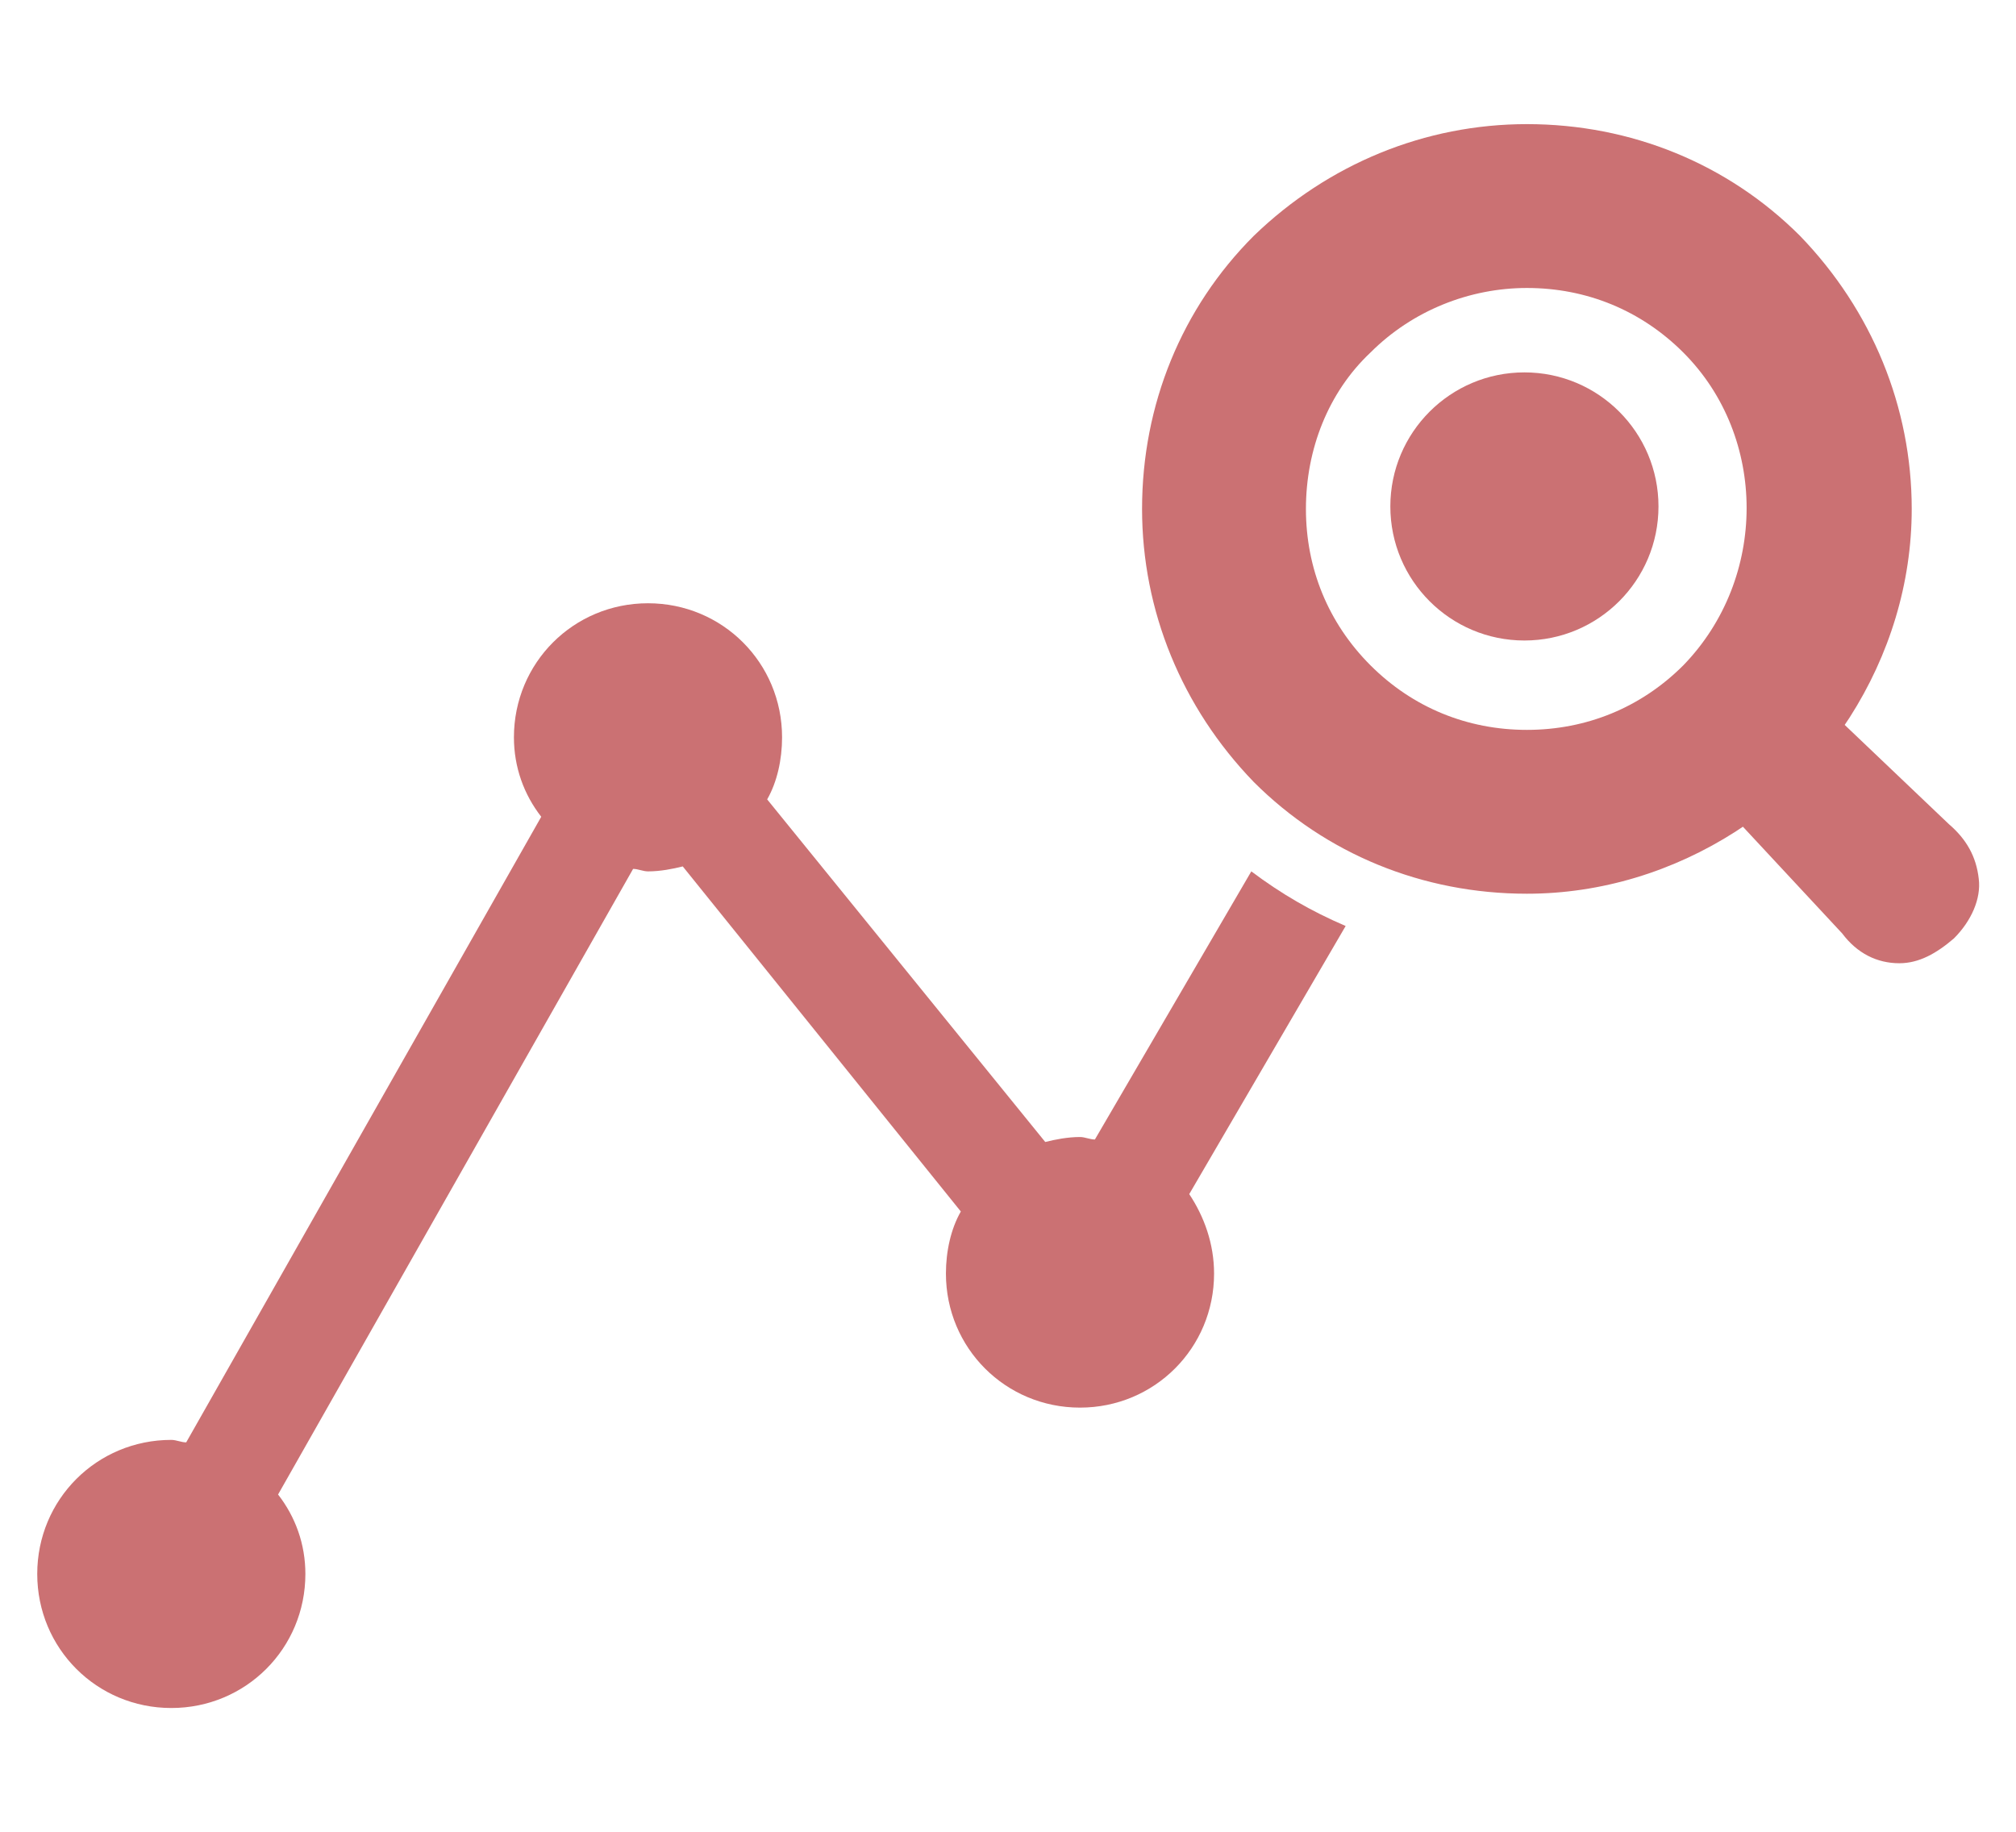 <?xml version="1.0" encoding="utf-8"?>
<!-- Generator: Adobe Illustrator 28.0.0, SVG Export Plug-In . SVG Version: 6.00 Build 0)  -->
<svg version="1.1" id="b" xmlns="http://www.w3.org/2000/svg" xmlns:xlink="http://www.w3.org/1999/xlink" x="0px" y="0px"
	 viewBox="0 0 81.2 73.8" style="enable-background:new 0 0 81.2 73.8;" xml:space="preserve">
<style type="text/css">
	.st0{fill:#CB7173;}
</style>
<g>
	<circle class="st0" cx="61.4" cy="20.4" r="5.4"/>
	<path class="st0" d="M50.4,35.1l-6.3,10.8c-0.2,0-0.4-0.1-0.6-0.1c-0.5,0-1,0.1-1.4,0.2L30.9,32.2c0.4-0.7,0.6-1.6,0.6-2.5
		c0-3-2.4-5.4-5.4-5.4s-5.4,2.4-5.4,5.4c0,1.2,0.4,2.3,1.1,3.2L7.5,58.1c-0.2,0-0.4-0.1-0.6-0.1c-3,0-5.4,2.4-5.4,5.4
		c0,3,2.4,5.4,5.4,5.4s5.4-2.4,5.4-5.4c0-1.2-0.4-2.3-1.1-3.2l14.3-25.2c0.2,0,0.4,0.1,0.6,0.1c0.5,0,1-0.1,1.4-0.2l11.2,13.9
		c-0.4,0.7-0.6,1.6-0.6,2.5c0,3,2.4,5.4,5.4,5.4c3,0,5.4-2.4,5.4-5.4c0-1.2-0.4-2.3-1-3.2l6.3-10.8C52.8,36.7,51.6,36,50.4,35.1z"/>
	<path class="st0" d="M78.5,33.2l-4.2-4l0.2-0.3c1.6-2.5,2.5-5.4,2.5-8.4c0-4.1-1.6-8-4.5-11c-2.9-2.9-6.8-4.5-11-4.5
		c-4.1,0-8,1.6-11,4.5c-2.9,2.9-4.5,6.8-4.5,11c0,4.1,1.6,8,4.5,11c2.9,2.9,6.8,4.5,11,4.5c3,0,5.9-0.9,8.4-2.5l0.3-0.2l4,4.3
		c0.6,0.8,1.4,1.2,2.3,1.2c0.8,0,1.5-0.4,2.2-1c0.7-0.7,1.1-1.6,1-2.4C79.6,34.5,79.2,33.8,78.5,33.2z M67.8,26.8
		c-1.7,1.7-3.9,2.6-6.3,2.6c-2.4,0-4.6-0.9-6.3-2.6c-1.7-1.7-2.6-3.9-2.6-6.3c0-2.4,0.9-4.7,2.6-6.3c1.7-1.7,4-2.6,6.3-2.6
		c2.4,0,4.6,0.9,6.3,2.6C71.2,17.6,71.2,23.3,67.8,26.8z"/>
</g>
</svg>
